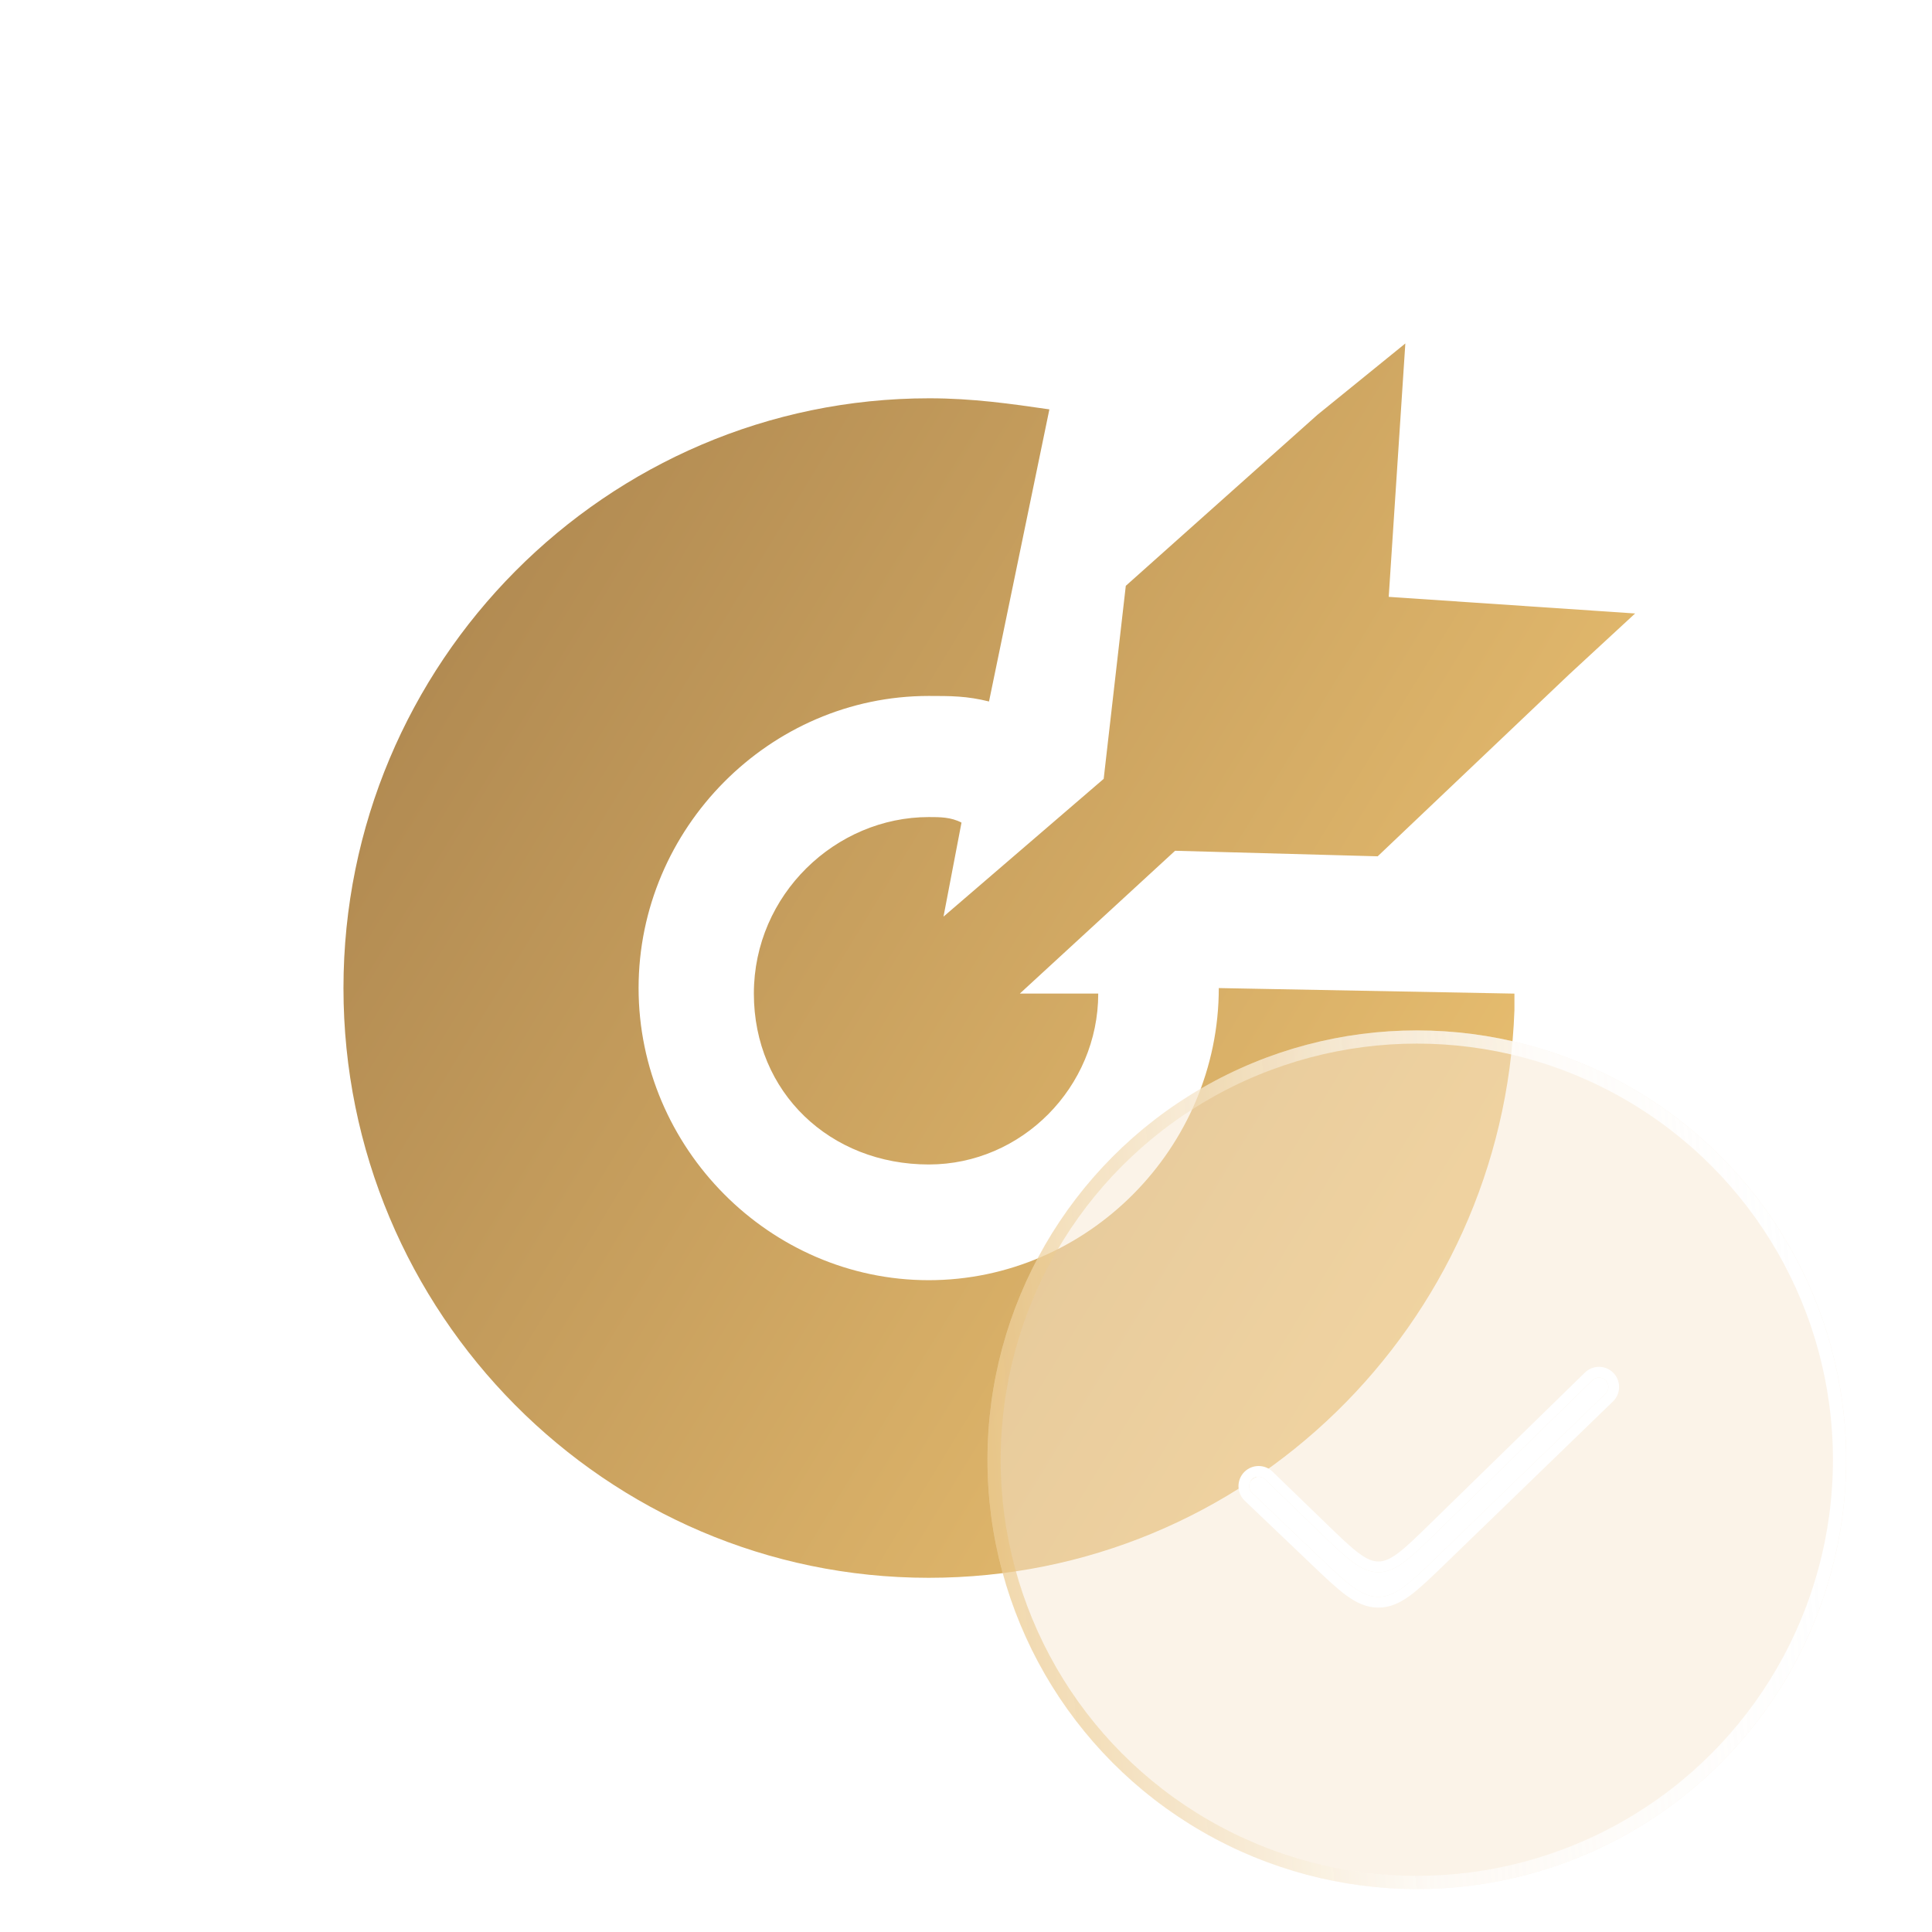 <svg width="45" height="45" viewBox="0 0 45 45" fill="none" xmlns="http://www.w3.org/2000/svg">
<path fill-rule="evenodd" clip-rule="evenodd" d="M30.684 9.663L26.222 13.645L25.707 18.141L21.976 21.35L22.395 19.16C22.149 19.031 21.892 19.031 21.634 19.031C19.467 19.031 17.559 20.835 17.559 23.142C17.559 25.449 19.339 27.123 21.634 27.123C23.8 27.123 25.58 25.32 25.58 23.142H23.754L27.37 19.816L32.089 19.945L36.551 15.706L38.085 14.289L32.346 13.902L32.733 8L30.684 9.663ZM21.631 29.818C25.332 29.818 28.388 26.738 28.388 23.014L35.274 23.143V23.529C35.016 30.848 29.02 36.75 21.631 36.75C14.113 36.75 8 30.591 8 23.014C8 15.437 14.125 9.277 21.643 9.277C22.662 9.277 23.552 9.406 24.442 9.535L23.036 16.339C22.521 16.21 22.146 16.21 21.631 16.21C17.93 16.21 14.874 19.29 14.874 23.014C14.874 26.738 17.93 29.818 21.631 29.818Z" fill="url(#paint0_linear_252_2854)"/>
<g filter="url(#filter0_b_252_2854)">
<circle cx="33" cy="34" r="10" fill="#F9E9D2" fill-opacity="0.5"/>
<circle cx="33" cy="34" r="9.846" stroke="url(#paint1_linear_252_2854)" stroke-width="0.307"/>
</g>
<g filter="url(#filter1_d_252_2854)">
<path d="M32.989 35.745C32.336 36.377 32.009 36.693 31.607 36.694C31.204 36.696 30.875 36.382 30.217 35.755L28.665 34.273C28.575 34.188 28.574 34.044 28.663 33.958C28.748 33.876 28.883 33.876 28.967 33.958L30.211 35.162C30.871 35.801 31.201 36.121 31.607 36.12C32.013 36.119 32.342 35.798 32.999 35.156L36.591 31.649C36.675 31.566 36.811 31.566 36.896 31.648C36.985 31.734 36.985 31.877 36.896 31.962L32.989 35.745Z" fill="white"/>
<path d="M31.607 36.819C31.845 36.819 32.053 36.723 32.278 36.556C32.498 36.393 32.748 36.151 33.069 35.841L33.076 35.834L36.983 32.052C37.122 31.917 37.122 31.693 36.983 31.558C36.849 31.429 36.636 31.429 36.503 31.559L32.912 35.066C32.581 35.39 32.341 35.624 32.134 35.778C31.93 35.93 31.772 35.994 31.607 35.995C31.441 35.995 31.283 35.932 31.079 35.78C30.871 35.627 30.63 35.394 30.298 35.072L29.054 33.868C28.921 33.739 28.71 33.739 28.576 33.868C28.436 34.004 28.437 34.229 28.578 34.364L30.131 35.845L30.138 35.852C30.461 36.16 30.712 36.4 30.934 36.561C31.16 36.726 31.369 36.82 31.607 36.819Z" stroke="white" stroke-width="0.25" stroke-linecap="round"/>
</g>
<defs>
<filter id="filter0_b_252_2854" x="21.77" y="22.77" width="22.459" height="22.459" filterUnits="userSpaceOnUse" color-interpolation-filters="sRGB">
<feFlood flood-opacity="0" result="BackgroundImageFix"/>
<feGaussianBlur in="BackgroundImageFix" stdDeviation="0.615"/>
<feComposite in2="SourceAlpha" operator="in" result="effect1_backgroundBlur_252_2854"/>
<feBlend mode="normal" in="SourceGraphic" in2="effect1_backgroundBlur_252_2854" result="shape"/>
</filter>
<filter id="filter1_d_252_2854" x="27.847" y="30.836" width="10.866" height="7.609" filterUnits="userSpaceOnUse" color-interpolation-filters="sRGB">
<feFlood flood-opacity="0" result="BackgroundImageFix"/>
<feColorMatrix in="SourceAlpha" type="matrix" values="0 0 0 0 0 0 0 0 0 0 0 0 0 0 0 0 0 0 127 0" result="hardAlpha"/>
<feOffset dx="0.5" dy="0.5"/>
<feGaussianBlur stdDeviation="0.5"/>
<feComposite in2="hardAlpha" operator="out"/>
<feColorMatrix type="matrix" values="0 0 0 0 0.718 0 0 0 0 0.561 0 0 0 0 0.329 0 0 0 0.5 0"/>
<feBlend mode="normal" in2="BackgroundImageFix" result="effect1_dropShadow_252_2854"/>
<feBlend mode="normal" in="SourceGraphic" in2="effect1_dropShadow_252_2854" result="shape"/>
</filter>
<linearGradient id="paint0_linear_252_2854" x1="10.598" y1="14.926" x2="35.837" y2="30.297" gradientUnits="userSpaceOnUse">
<stop stop-color="#B28B52"/>
<stop offset="1" stop-color="#ECC272"/>
</linearGradient>
<linearGradient id="paint1_linear_252_2854" x1="41.235" y1="24" x2="21.901" y2="25.706" gradientUnits="userSpaceOnUse">
<stop stop-color="white"/>
<stop offset="0.504" stop-color="white" stop-opacity="0.54"/>
<stop offset="1" stop-color="#E6BC6F" stop-opacity="0.5"/>
</linearGradient>
</defs>
</svg>
